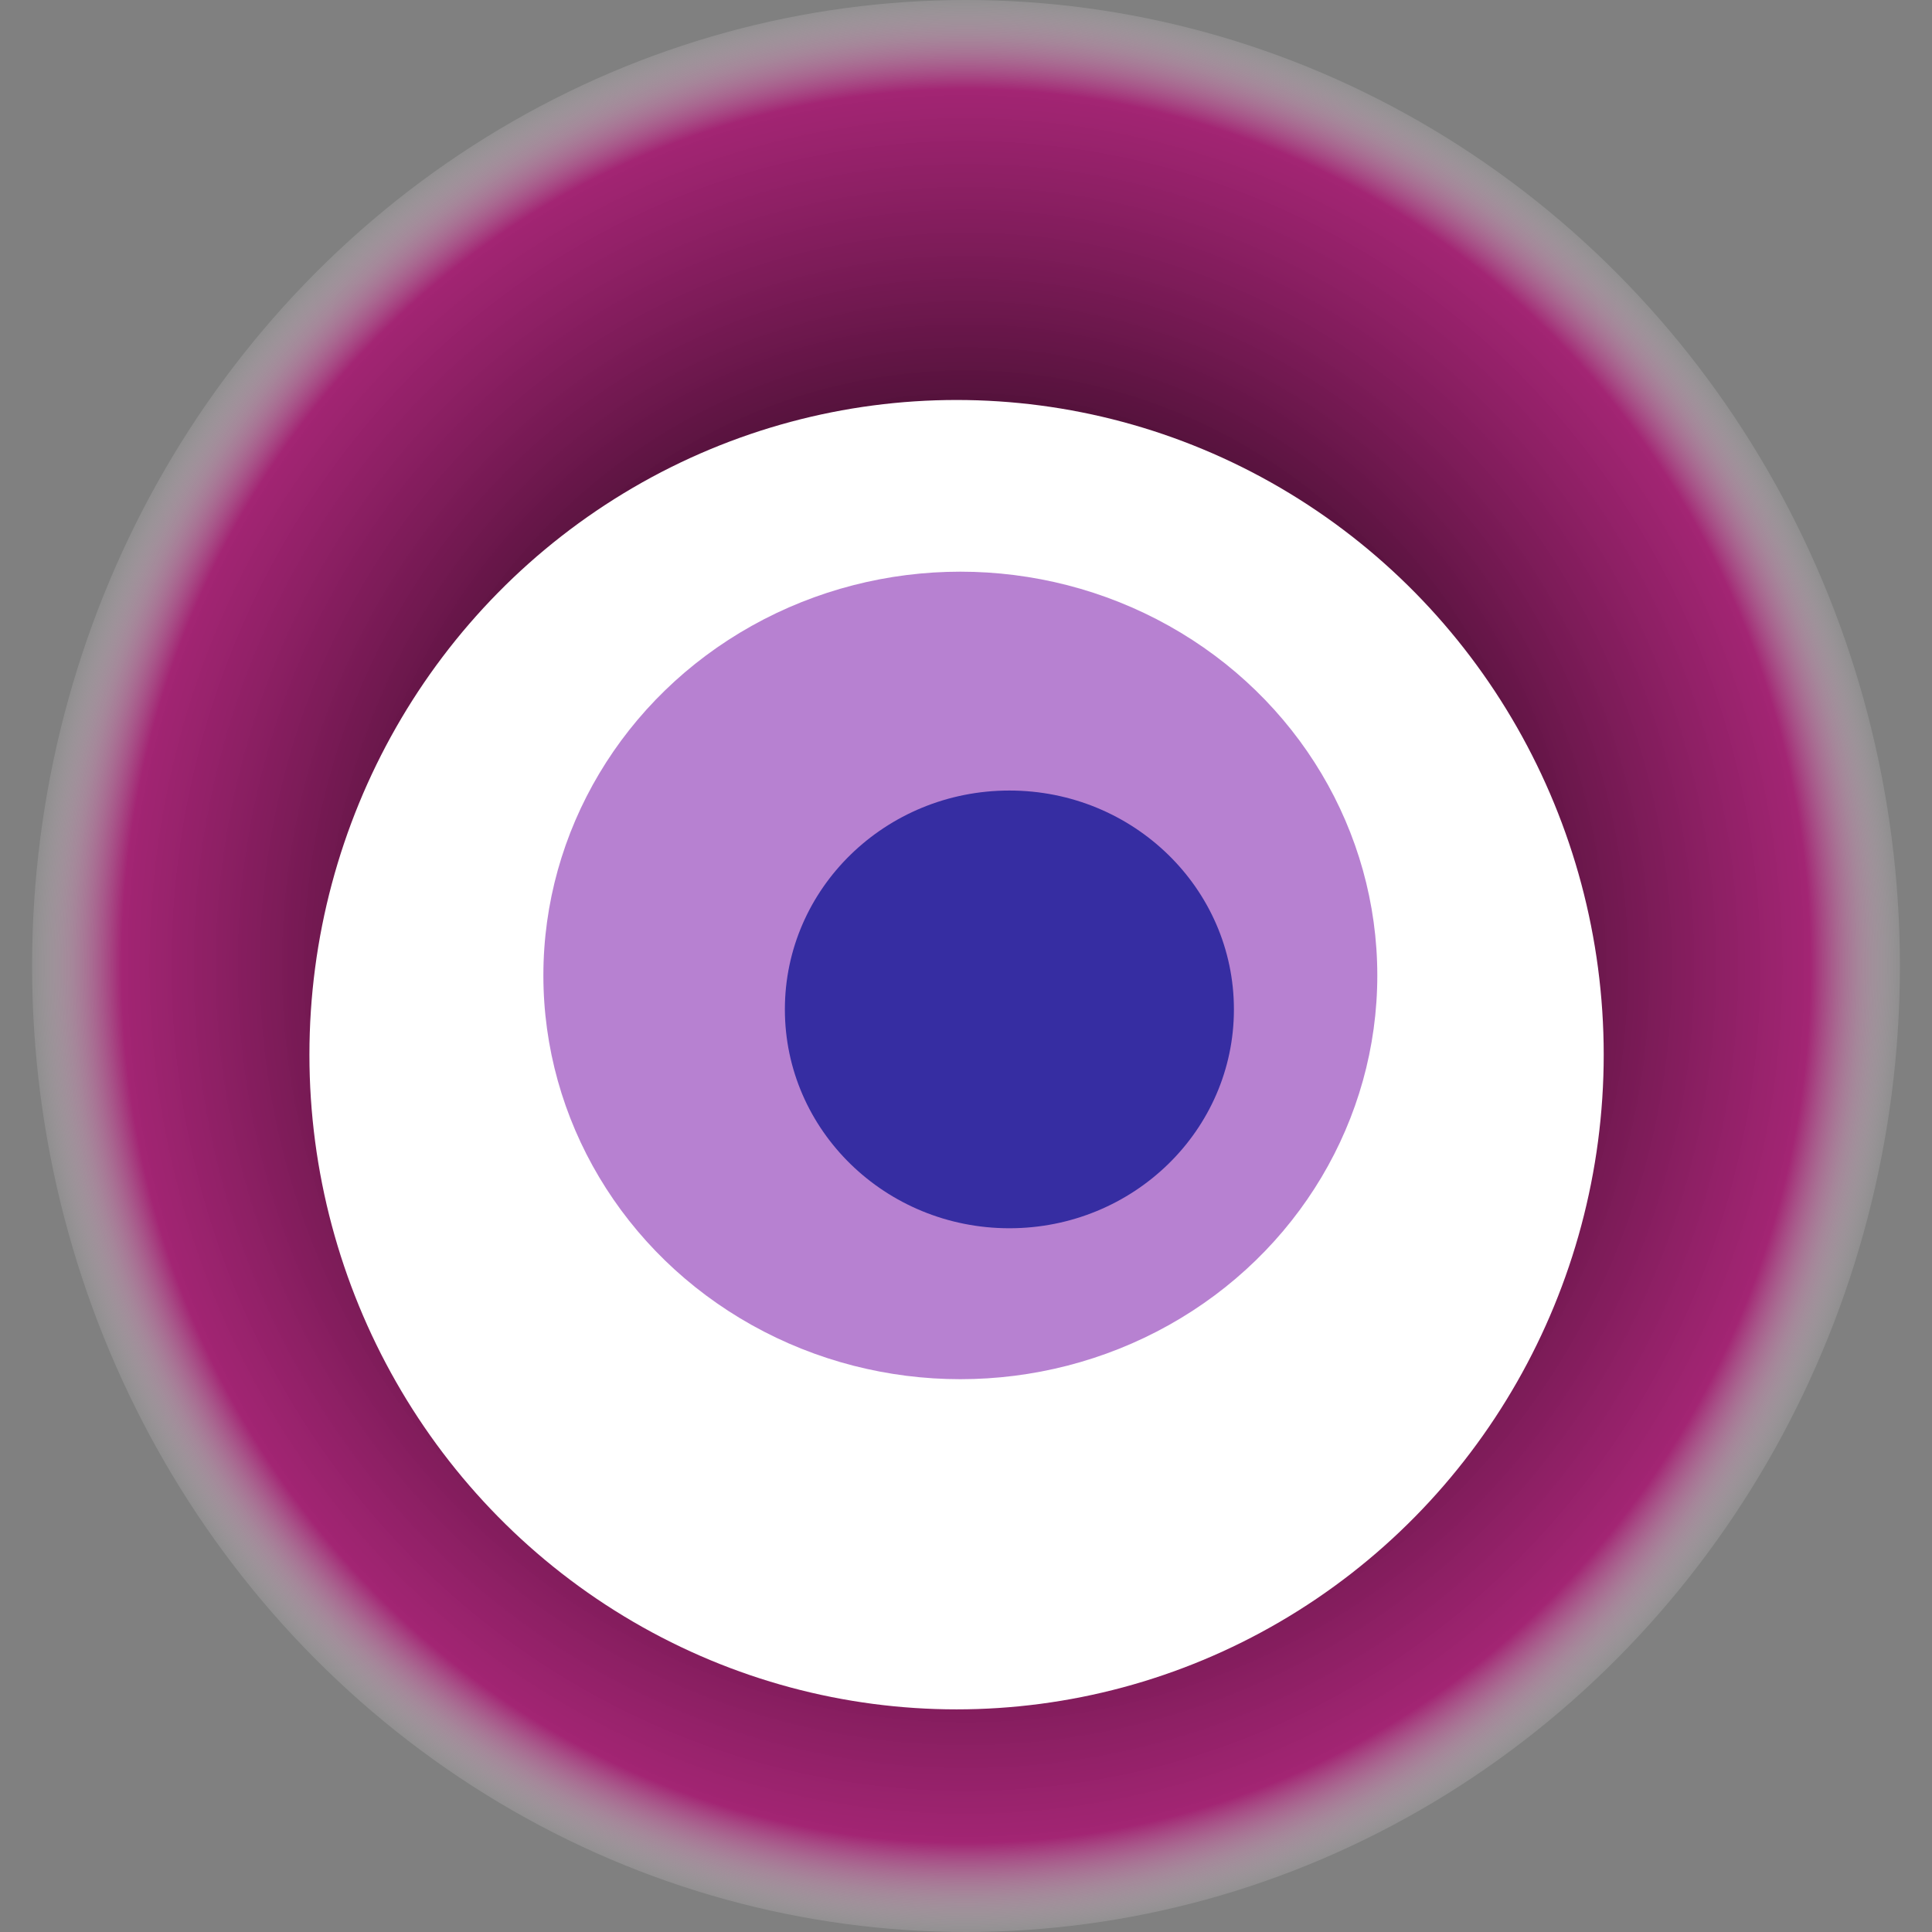 <svg width="1024" height="1024" xmlns="http://www.w3.org/2000/svg"><rect width="100%" height="100%" fill="#808080" stroke="none"/><g><title>0x307ba97323907ef811f3cc6b4c6ac8580aecb1bb</title><ellipse ry="512" rx="495" cy="512" cx="512" fill="url(#e_1_g)"/><ellipse ry="347" rx="343" cy="559" cx="507" fill="#FFF"/><ellipse ry="214" rx="221" cy="517" cx="509" fill="rgba(112,4,165,0.5)"/><ellipse ry="116" rx="119" cy="535" cx="535" fill="rgba(22, 24, 150, 0.8)"/><animateTransform attributeName="transform" begin="0s" dur="23s" type="rotate" from="0 512 512" to="360 512 512" repeatCount="indefinite"/><defs><radialGradient id="e_1_g"><stop offset="30%" stop-color="#000"/><stop offset="90%" stop-color="rgba(171,14,112,0.8)"/><stop offset="100%" stop-color="rgba(255,255,255,0.1)"/></radialGradient></defs></g></svg>